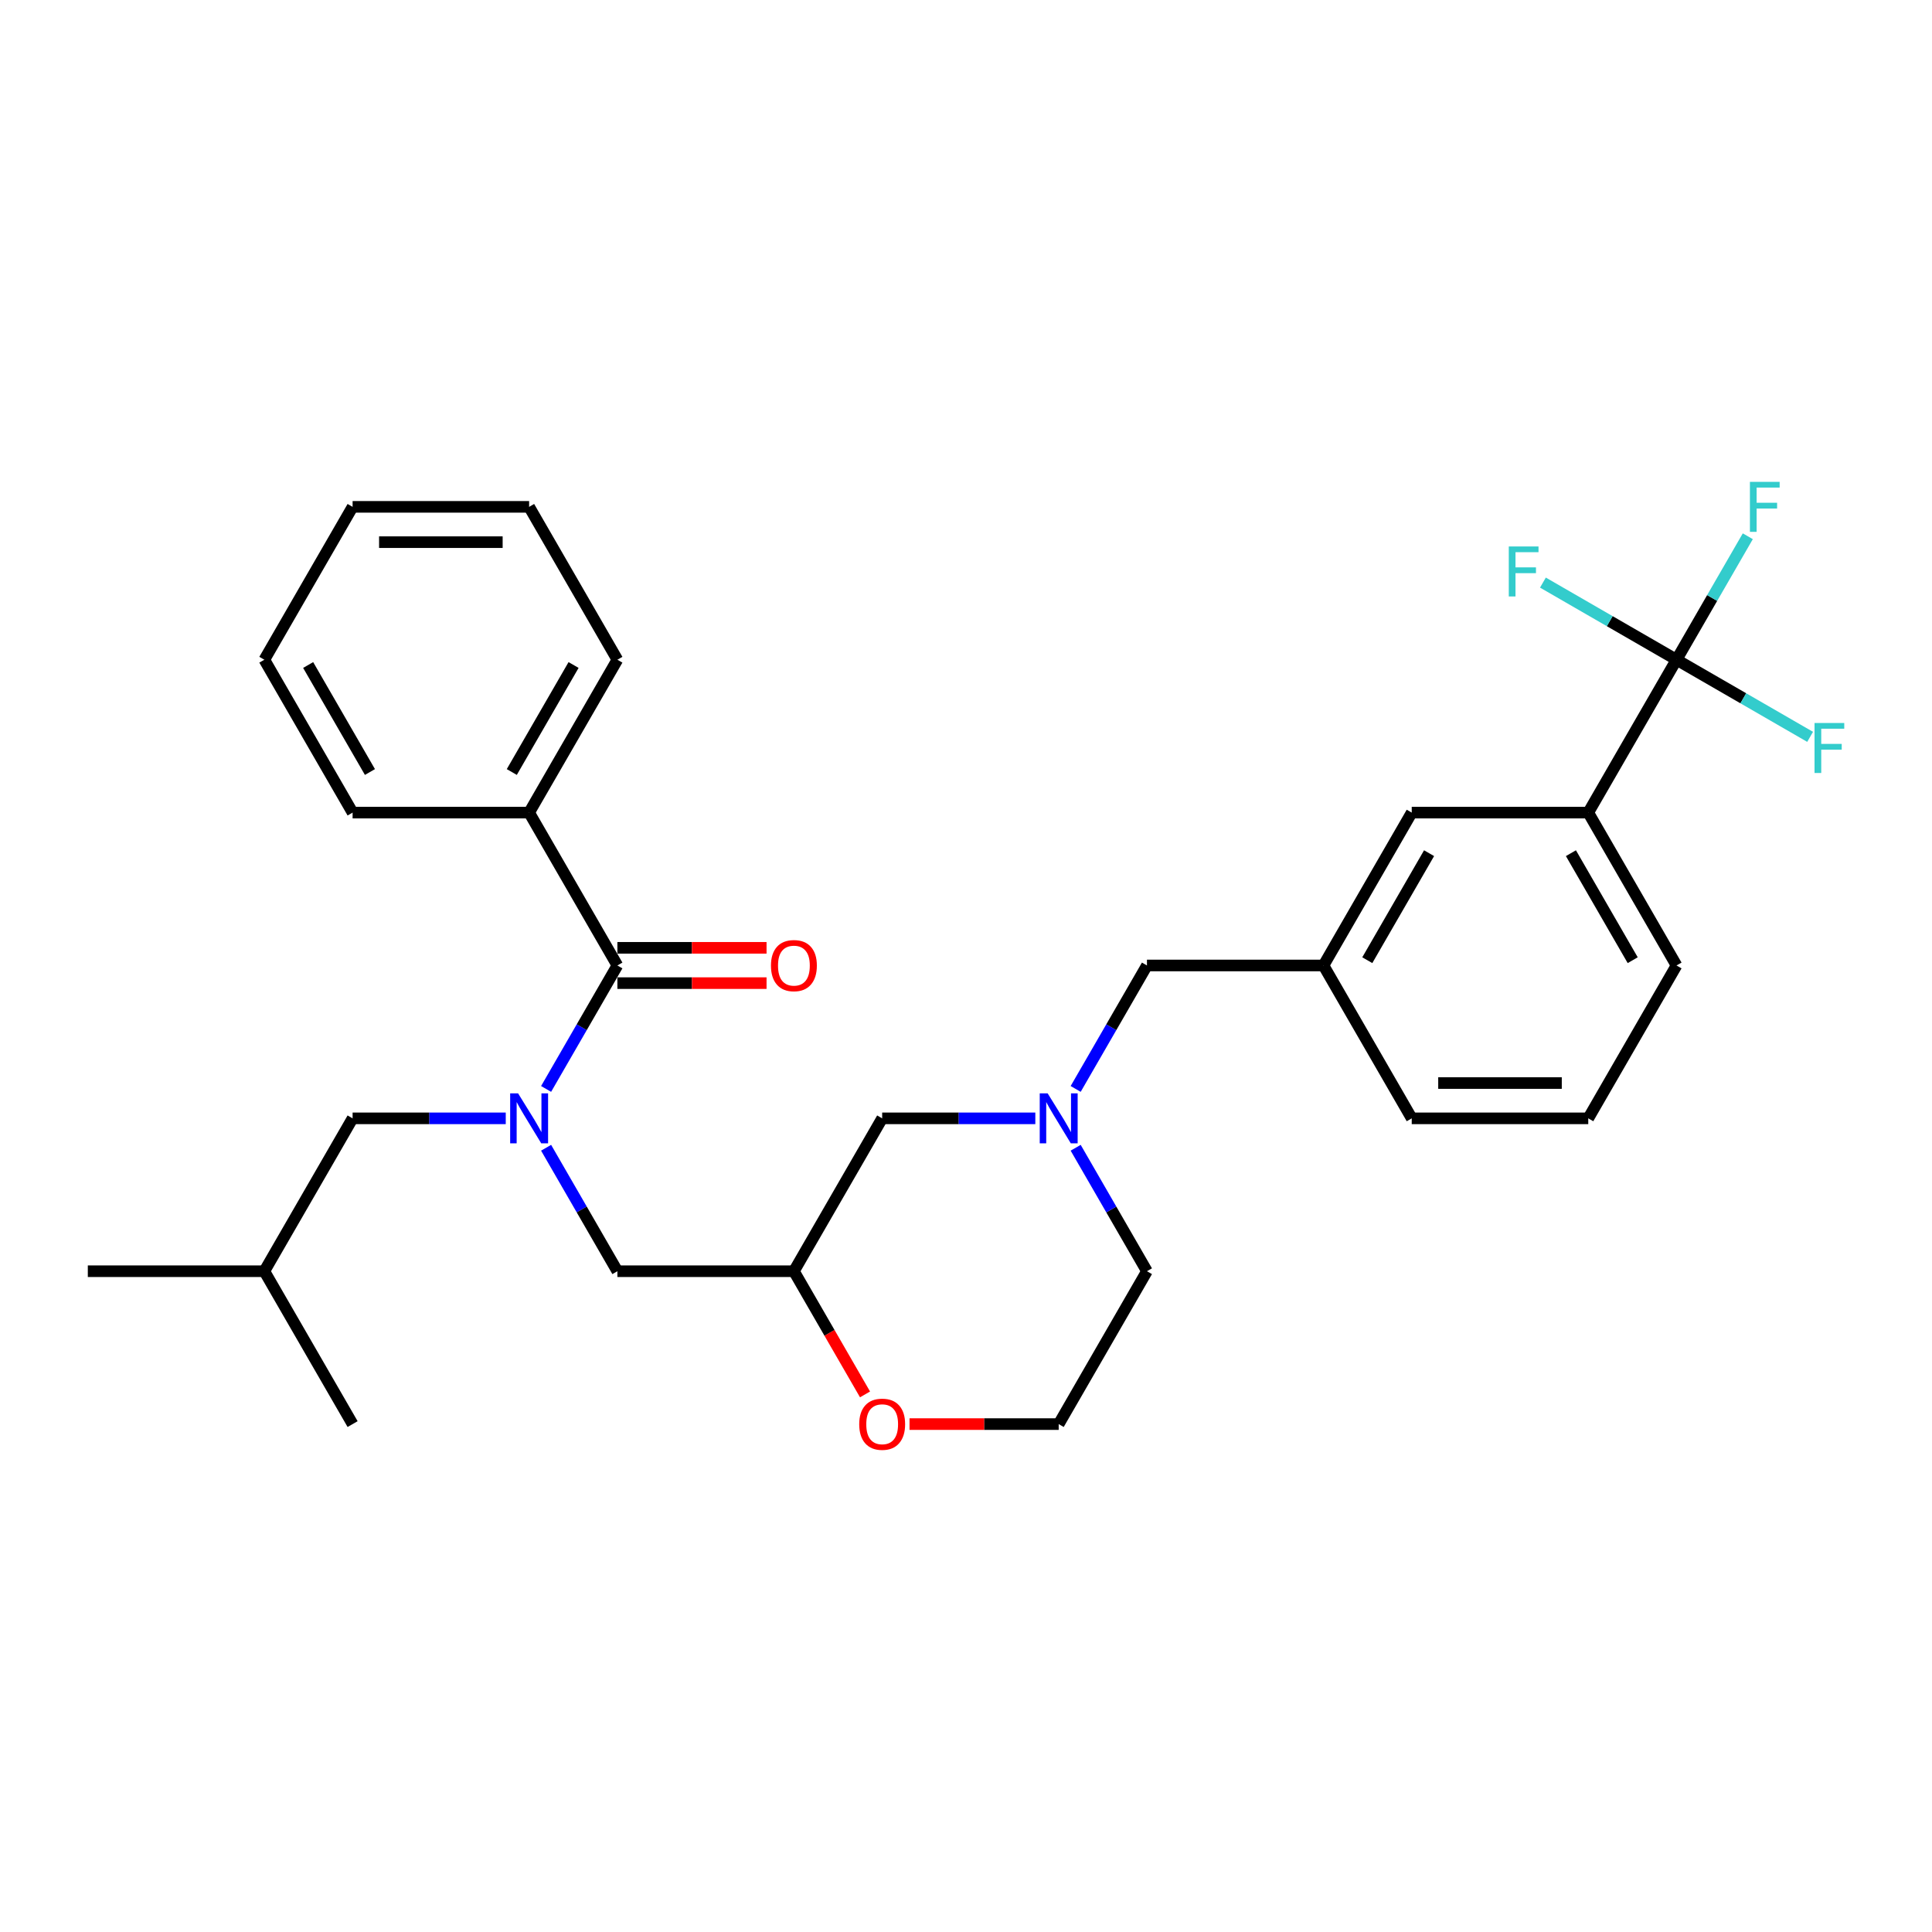 <?xml version='1.0' encoding='iso-8859-1'?>
<svg version='1.1' baseProfile='full'
              xmlns='http://www.w3.org/2000/svg'
                      xmlns:rdkit='http://www.rdkit.org/xml'
                      xmlns:xlink='http://www.w3.org/1999/xlink'
                  xml:space='preserve'
width='1000px' height='1000px' viewBox='0 0 1000 1000'>
<!-- END OF HEADER -->
<rect style='opacity:1.0;fill:#FFFFFF;stroke:none' width='1000' height='1000' x='0' y='0'> </rect>
<path class='bond-0' d='M 593.661,657.981 L 547.977,737.108' style='fill:none;fill-rule:evenodd;stroke:#000000;stroke-width:6px;stroke-linecap:butt;stroke-linejoin:miter;stroke-opacity:1' />
<path class='bond-1' d='M 593.661,657.981 L 575.213,626.028' style='fill:none;fill-rule:evenodd;stroke:#000000;stroke-width:6px;stroke-linecap:butt;stroke-linejoin:miter;stroke-opacity:1' />
<path class='bond-1' d='M 575.213,626.028 L 556.766,594.076' style='fill:none;fill-rule:evenodd;stroke:#0000FF;stroke-width:6px;stroke-linecap:butt;stroke-linejoin:miter;stroke-opacity:1' />
<path class='bond-2' d='M 547.977,737.108 L 509.374,737.108' style='fill:none;fill-rule:evenodd;stroke:#000000;stroke-width:6px;stroke-linecap:butt;stroke-linejoin:miter;stroke-opacity:1' />
<path class='bond-2' d='M 509.374,737.108 L 470.772,737.108' style='fill:none;fill-rule:evenodd;stroke:#FF0000;stroke-width:6px;stroke-linecap:butt;stroke-linejoin:miter;stroke-opacity:1' />
<path class='bond-3' d='M 447.737,721.74 L 429.331,689.86' style='fill:none;fill-rule:evenodd;stroke:#FF0000;stroke-width:6px;stroke-linecap:butt;stroke-linejoin:miter;stroke-opacity:1' />
<path class='bond-3' d='M 429.331,689.86 L 410.926,657.981' style='fill:none;fill-rule:evenodd;stroke:#000000;stroke-width:6px;stroke-linecap:butt;stroke-linejoin:miter;stroke-opacity:1' />
<path class='bond-4' d='M 410.926,657.981 L 456.61,578.854' style='fill:none;fill-rule:evenodd;stroke:#000000;stroke-width:6px;stroke-linecap:butt;stroke-linejoin:miter;stroke-opacity:1' />
<path class='bond-5' d='M 410.926,657.981 L 319.558,657.981' style='fill:none;fill-rule:evenodd;stroke:#000000;stroke-width:6px;stroke-linecap:butt;stroke-linejoin:miter;stroke-opacity:1' />
<path class='bond-6' d='M 456.61,578.854 L 496.245,578.854' style='fill:none;fill-rule:evenodd;stroke:#000000;stroke-width:6px;stroke-linecap:butt;stroke-linejoin:miter;stroke-opacity:1' />
<path class='bond-6' d='M 496.245,578.854 L 535.88,578.854' style='fill:none;fill-rule:evenodd;stroke:#0000FF;stroke-width:6px;stroke-linecap:butt;stroke-linejoin:miter;stroke-opacity:1' />
<path class='bond-7' d='M 556.766,563.632 L 575.213,531.68' style='fill:none;fill-rule:evenodd;stroke:#0000FF;stroke-width:6px;stroke-linecap:butt;stroke-linejoin:miter;stroke-opacity:1' />
<path class='bond-7' d='M 575.213,531.68 L 593.661,499.727' style='fill:none;fill-rule:evenodd;stroke:#000000;stroke-width:6px;stroke-linecap:butt;stroke-linejoin:miter;stroke-opacity:1' />
<path class='bond-8' d='M 822.081,420.6 L 867.765,499.727' style='fill:none;fill-rule:evenodd;stroke:#000000;stroke-width:6px;stroke-linecap:butt;stroke-linejoin:miter;stroke-opacity:1' />
<path class='bond-8' d='M 813.108,441.606 L 845.087,496.995' style='fill:none;fill-rule:evenodd;stroke:#000000;stroke-width:6px;stroke-linecap:butt;stroke-linejoin:miter;stroke-opacity:1' />
<path class='bond-9' d='M 822.081,420.6 L 730.713,420.6' style='fill:none;fill-rule:evenodd;stroke:#000000;stroke-width:6px;stroke-linecap:butt;stroke-linejoin:miter;stroke-opacity:1' />
<path class='bond-10' d='M 822.081,420.6 L 867.765,341.474' style='fill:none;fill-rule:evenodd;stroke:#000000;stroke-width:6px;stroke-linecap:butt;stroke-linejoin:miter;stroke-opacity:1' />
<path class='bond-11' d='M 593.661,499.727 L 685.029,499.727' style='fill:none;fill-rule:evenodd;stroke:#000000;stroke-width:6px;stroke-linecap:butt;stroke-linejoin:miter;stroke-opacity:1' />
<path class='bond-12' d='M 867.765,499.727 L 822.081,578.854' style='fill:none;fill-rule:evenodd;stroke:#000000;stroke-width:6px;stroke-linecap:butt;stroke-linejoin:miter;stroke-opacity:1' />
<path class='bond-13' d='M 273.874,420.6 L 319.558,341.474' style='fill:none;fill-rule:evenodd;stroke:#000000;stroke-width:6px;stroke-linecap:butt;stroke-linejoin:miter;stroke-opacity:1' />
<path class='bond-13' d='M 264.901,399.595 L 296.88,344.206' style='fill:none;fill-rule:evenodd;stroke:#000000;stroke-width:6px;stroke-linecap:butt;stroke-linejoin:miter;stroke-opacity:1' />
<path class='bond-14' d='M 273.874,420.6 L 182.506,420.6' style='fill:none;fill-rule:evenodd;stroke:#000000;stroke-width:6px;stroke-linecap:butt;stroke-linejoin:miter;stroke-opacity:1' />
<path class='bond-15' d='M 273.874,420.6 L 319.558,499.727' style='fill:none;fill-rule:evenodd;stroke:#000000;stroke-width:6px;stroke-linecap:butt;stroke-linejoin:miter;stroke-opacity:1' />
<path class='bond-16' d='M 261.777,578.854 L 222.142,578.854' style='fill:none;fill-rule:evenodd;stroke:#0000FF;stroke-width:6px;stroke-linecap:butt;stroke-linejoin:miter;stroke-opacity:1' />
<path class='bond-16' d='M 222.142,578.854 L 182.506,578.854' style='fill:none;fill-rule:evenodd;stroke:#000000;stroke-width:6px;stroke-linecap:butt;stroke-linejoin:miter;stroke-opacity:1' />
<path class='bond-17' d='M 282.662,594.076 L 301.11,626.028' style='fill:none;fill-rule:evenodd;stroke:#0000FF;stroke-width:6px;stroke-linecap:butt;stroke-linejoin:miter;stroke-opacity:1' />
<path class='bond-17' d='M 301.11,626.028 L 319.558,657.981' style='fill:none;fill-rule:evenodd;stroke:#000000;stroke-width:6px;stroke-linecap:butt;stroke-linejoin:miter;stroke-opacity:1' />
<path class='bond-18' d='M 282.662,563.632 L 301.11,531.68' style='fill:none;fill-rule:evenodd;stroke:#0000FF;stroke-width:6px;stroke-linecap:butt;stroke-linejoin:miter;stroke-opacity:1' />
<path class='bond-18' d='M 301.11,531.68 L 319.558,499.727' style='fill:none;fill-rule:evenodd;stroke:#000000;stroke-width:6px;stroke-linecap:butt;stroke-linejoin:miter;stroke-opacity:1' />
<path class='bond-19' d='M 319.558,508.864 L 358.161,508.864' style='fill:none;fill-rule:evenodd;stroke:#000000;stroke-width:6px;stroke-linecap:butt;stroke-linejoin:miter;stroke-opacity:1' />
<path class='bond-19' d='M 358.161,508.864 L 396.764,508.864' style='fill:none;fill-rule:evenodd;stroke:#FF0000;stroke-width:6px;stroke-linecap:butt;stroke-linejoin:miter;stroke-opacity:1' />
<path class='bond-19' d='M 319.558,490.591 L 358.161,490.591' style='fill:none;fill-rule:evenodd;stroke:#000000;stroke-width:6px;stroke-linecap:butt;stroke-linejoin:miter;stroke-opacity:1' />
<path class='bond-19' d='M 358.161,490.591 L 396.764,490.591' style='fill:none;fill-rule:evenodd;stroke:#FF0000;stroke-width:6px;stroke-linecap:butt;stroke-linejoin:miter;stroke-opacity:1' />
<path class='bond-20' d='M 319.558,341.474 L 273.874,262.347' style='fill:none;fill-rule:evenodd;stroke:#000000;stroke-width:6px;stroke-linecap:butt;stroke-linejoin:miter;stroke-opacity:1' />
<path class='bond-21' d='M 182.506,420.6 L 136.822,341.474' style='fill:none;fill-rule:evenodd;stroke:#000000;stroke-width:6px;stroke-linecap:butt;stroke-linejoin:miter;stroke-opacity:1' />
<path class='bond-21' d='M 191.479,399.595 L 159.5,344.206' style='fill:none;fill-rule:evenodd;stroke:#000000;stroke-width:6px;stroke-linecap:butt;stroke-linejoin:miter;stroke-opacity:1' />
<path class='bond-22' d='M 182.506,578.854 L 136.822,657.981' style='fill:none;fill-rule:evenodd;stroke:#000000;stroke-width:6px;stroke-linecap:butt;stroke-linejoin:miter;stroke-opacity:1' />
<path class='bond-23' d='M 136.822,657.981 L 45.455,657.981' style='fill:none;fill-rule:evenodd;stroke:#000000;stroke-width:6px;stroke-linecap:butt;stroke-linejoin:miter;stroke-opacity:1' />
<path class='bond-24' d='M 136.822,657.981 L 182.506,737.108' style='fill:none;fill-rule:evenodd;stroke:#000000;stroke-width:6px;stroke-linecap:butt;stroke-linejoin:miter;stroke-opacity:1' />
<path class='bond-25' d='M 273.874,262.347 L 182.506,262.347' style='fill:none;fill-rule:evenodd;stroke:#000000;stroke-width:6px;stroke-linecap:butt;stroke-linejoin:miter;stroke-opacity:1' />
<path class='bond-25' d='M 260.169,280.62 L 196.211,280.62' style='fill:none;fill-rule:evenodd;stroke:#000000;stroke-width:6px;stroke-linecap:butt;stroke-linejoin:miter;stroke-opacity:1' />
<path class='bond-26' d='M 136.822,341.474 L 182.506,262.347' style='fill:none;fill-rule:evenodd;stroke:#000000;stroke-width:6px;stroke-linecap:butt;stroke-linejoin:miter;stroke-opacity:1' />
<path class='bond-27' d='M 822.081,578.854 L 730.713,578.854' style='fill:none;fill-rule:evenodd;stroke:#000000;stroke-width:6px;stroke-linecap:butt;stroke-linejoin:miter;stroke-opacity:1' />
<path class='bond-27' d='M 808.376,560.581 L 744.418,560.581' style='fill:none;fill-rule:evenodd;stroke:#000000;stroke-width:6px;stroke-linecap:butt;stroke-linejoin:miter;stroke-opacity:1' />
<path class='bond-28' d='M 730.713,578.854 L 685.029,499.727' style='fill:none;fill-rule:evenodd;stroke:#000000;stroke-width:6px;stroke-linecap:butt;stroke-linejoin:miter;stroke-opacity:1' />
<path class='bond-29' d='M 685.029,499.727 L 730.713,420.6' style='fill:none;fill-rule:evenodd;stroke:#000000;stroke-width:6px;stroke-linecap:butt;stroke-linejoin:miter;stroke-opacity:1' />
<path class='bond-29' d='M 707.707,496.995 L 739.686,441.606' style='fill:none;fill-rule:evenodd;stroke:#000000;stroke-width:6px;stroke-linecap:butt;stroke-linejoin:miter;stroke-opacity:1' />
<path class='bond-30' d='M 867.765,341.474 L 886.212,309.521' style='fill:none;fill-rule:evenodd;stroke:#000000;stroke-width:6px;stroke-linecap:butt;stroke-linejoin:miter;stroke-opacity:1' />
<path class='bond-30' d='M 886.212,309.521 L 904.66,277.569' style='fill:none;fill-rule:evenodd;stroke:#33CCCC;stroke-width:6px;stroke-linecap:butt;stroke-linejoin:miter;stroke-opacity:1' />
<path class='bond-31' d='M 867.765,341.474 L 902.339,361.435' style='fill:none;fill-rule:evenodd;stroke:#000000;stroke-width:6px;stroke-linecap:butt;stroke-linejoin:miter;stroke-opacity:1' />
<path class='bond-31' d='M 902.339,361.435 L 936.914,381.397' style='fill:none;fill-rule:evenodd;stroke:#33CCCC;stroke-width:6px;stroke-linecap:butt;stroke-linejoin:miter;stroke-opacity:1' />
<path class='bond-32' d='M 867.765,341.474 L 833.19,321.512' style='fill:none;fill-rule:evenodd;stroke:#000000;stroke-width:6px;stroke-linecap:butt;stroke-linejoin:miter;stroke-opacity:1' />
<path class='bond-32' d='M 833.19,321.512 L 798.615,301.55' style='fill:none;fill-rule:evenodd;stroke:#33CCCC;stroke-width:6px;stroke-linecap:butt;stroke-linejoin:miter;stroke-opacity:1' />
<path  class='atom-2' d='M 444.732 737.181
Q 444.732 730.968, 447.802 727.496
Q 450.872 724.024, 456.61 724.024
Q 462.347 724.024, 465.417 727.496
Q 468.487 730.968, 468.487 737.181
Q 468.487 743.467, 465.381 747.049
Q 462.274 750.594, 456.61 750.594
Q 450.908 750.594, 447.802 747.049
Q 444.732 743.504, 444.732 737.181
M 456.61 747.67
Q 460.557 747.67, 462.676 745.038
Q 464.833 742.371, 464.833 737.181
Q 464.833 732.101, 462.676 729.543
Q 460.557 726.948, 456.61 726.948
Q 452.662 726.948, 450.506 729.506
Q 448.386 732.064, 448.386 737.181
Q 448.386 742.407, 450.506 745.038
Q 452.662 747.67, 456.61 747.67
' fill='#FF0000'/>
<path  class='atom-5' d='M 542.258 565.916
L 550.737 579.622
Q 551.577 580.974, 552.93 583.423
Q 554.282 585.871, 554.355 586.017
L 554.355 565.916
L 557.79 565.916
L 557.79 591.792
L 554.245 591.792
L 545.145 576.807
Q 544.085 575.053, 542.952 573.043
Q 541.856 571.033, 541.527 570.412
L 541.527 591.792
L 538.164 591.792
L 538.164 565.916
L 542.258 565.916
' fill='#0000FF'/>
<path  class='atom-10' d='M 268.154 565.916
L 276.633 579.622
Q 277.474 580.974, 278.826 583.423
Q 280.178 585.871, 280.251 586.017
L 280.251 565.916
L 283.687 565.916
L 283.687 591.792
L 280.142 591.792
L 271.042 576.807
Q 269.982 575.053, 268.849 573.043
Q 267.752 571.033, 267.423 570.412
L 267.423 591.792
L 264.061 591.792
L 264.061 565.916
L 268.154 565.916
' fill='#0000FF'/>
<path  class='atom-13' d='M 399.048 499.8
Q 399.048 493.587, 402.118 490.115
Q 405.188 486.643, 410.926 486.643
Q 416.664 486.643, 419.734 490.115
Q 422.804 493.587, 422.804 499.8
Q 422.804 506.086, 419.697 509.668
Q 416.59 513.213, 410.926 513.213
Q 405.224 513.213, 402.118 509.668
Q 399.048 506.123, 399.048 499.8
M 410.926 510.289
Q 414.873 510.289, 416.993 507.658
Q 419.149 504.99, 419.149 499.8
Q 419.149 494.72, 416.993 492.162
Q 414.873 489.567, 410.926 489.567
Q 406.979 489.567, 404.822 492.125
Q 402.703 494.684, 402.703 499.8
Q 402.703 505.027, 404.822 507.658
Q 406.979 510.289, 410.926 510.289
' fill='#FF0000'/>
<path  class='atom-28' d='M 905.755 249.409
L 921.142 249.409
L 921.142 252.369
L 909.227 252.369
L 909.227 260.227
L 919.826 260.227
L 919.826 263.224
L 909.227 263.224
L 909.227 275.284
L 905.755 275.284
L 905.755 249.409
' fill='#33CCCC'/>
<path  class='atom-29' d='M 939.198 374.22
L 954.585 374.22
L 954.585 377.18
L 942.67 377.18
L 942.67 385.038
L 953.269 385.038
L 953.269 388.035
L 942.67 388.035
L 942.67 400.095
L 939.198 400.095
L 939.198 374.22
' fill='#33CCCC'/>
<path  class='atom-30' d='M 780.945 282.852
L 796.331 282.852
L 796.331 285.812
L 784.417 285.812
L 784.417 293.67
L 795.015 293.67
L 795.015 296.667
L 784.417 296.667
L 784.417 308.727
L 780.945 308.727
L 780.945 282.852
' fill='#33CCCC'/>
</svg>
